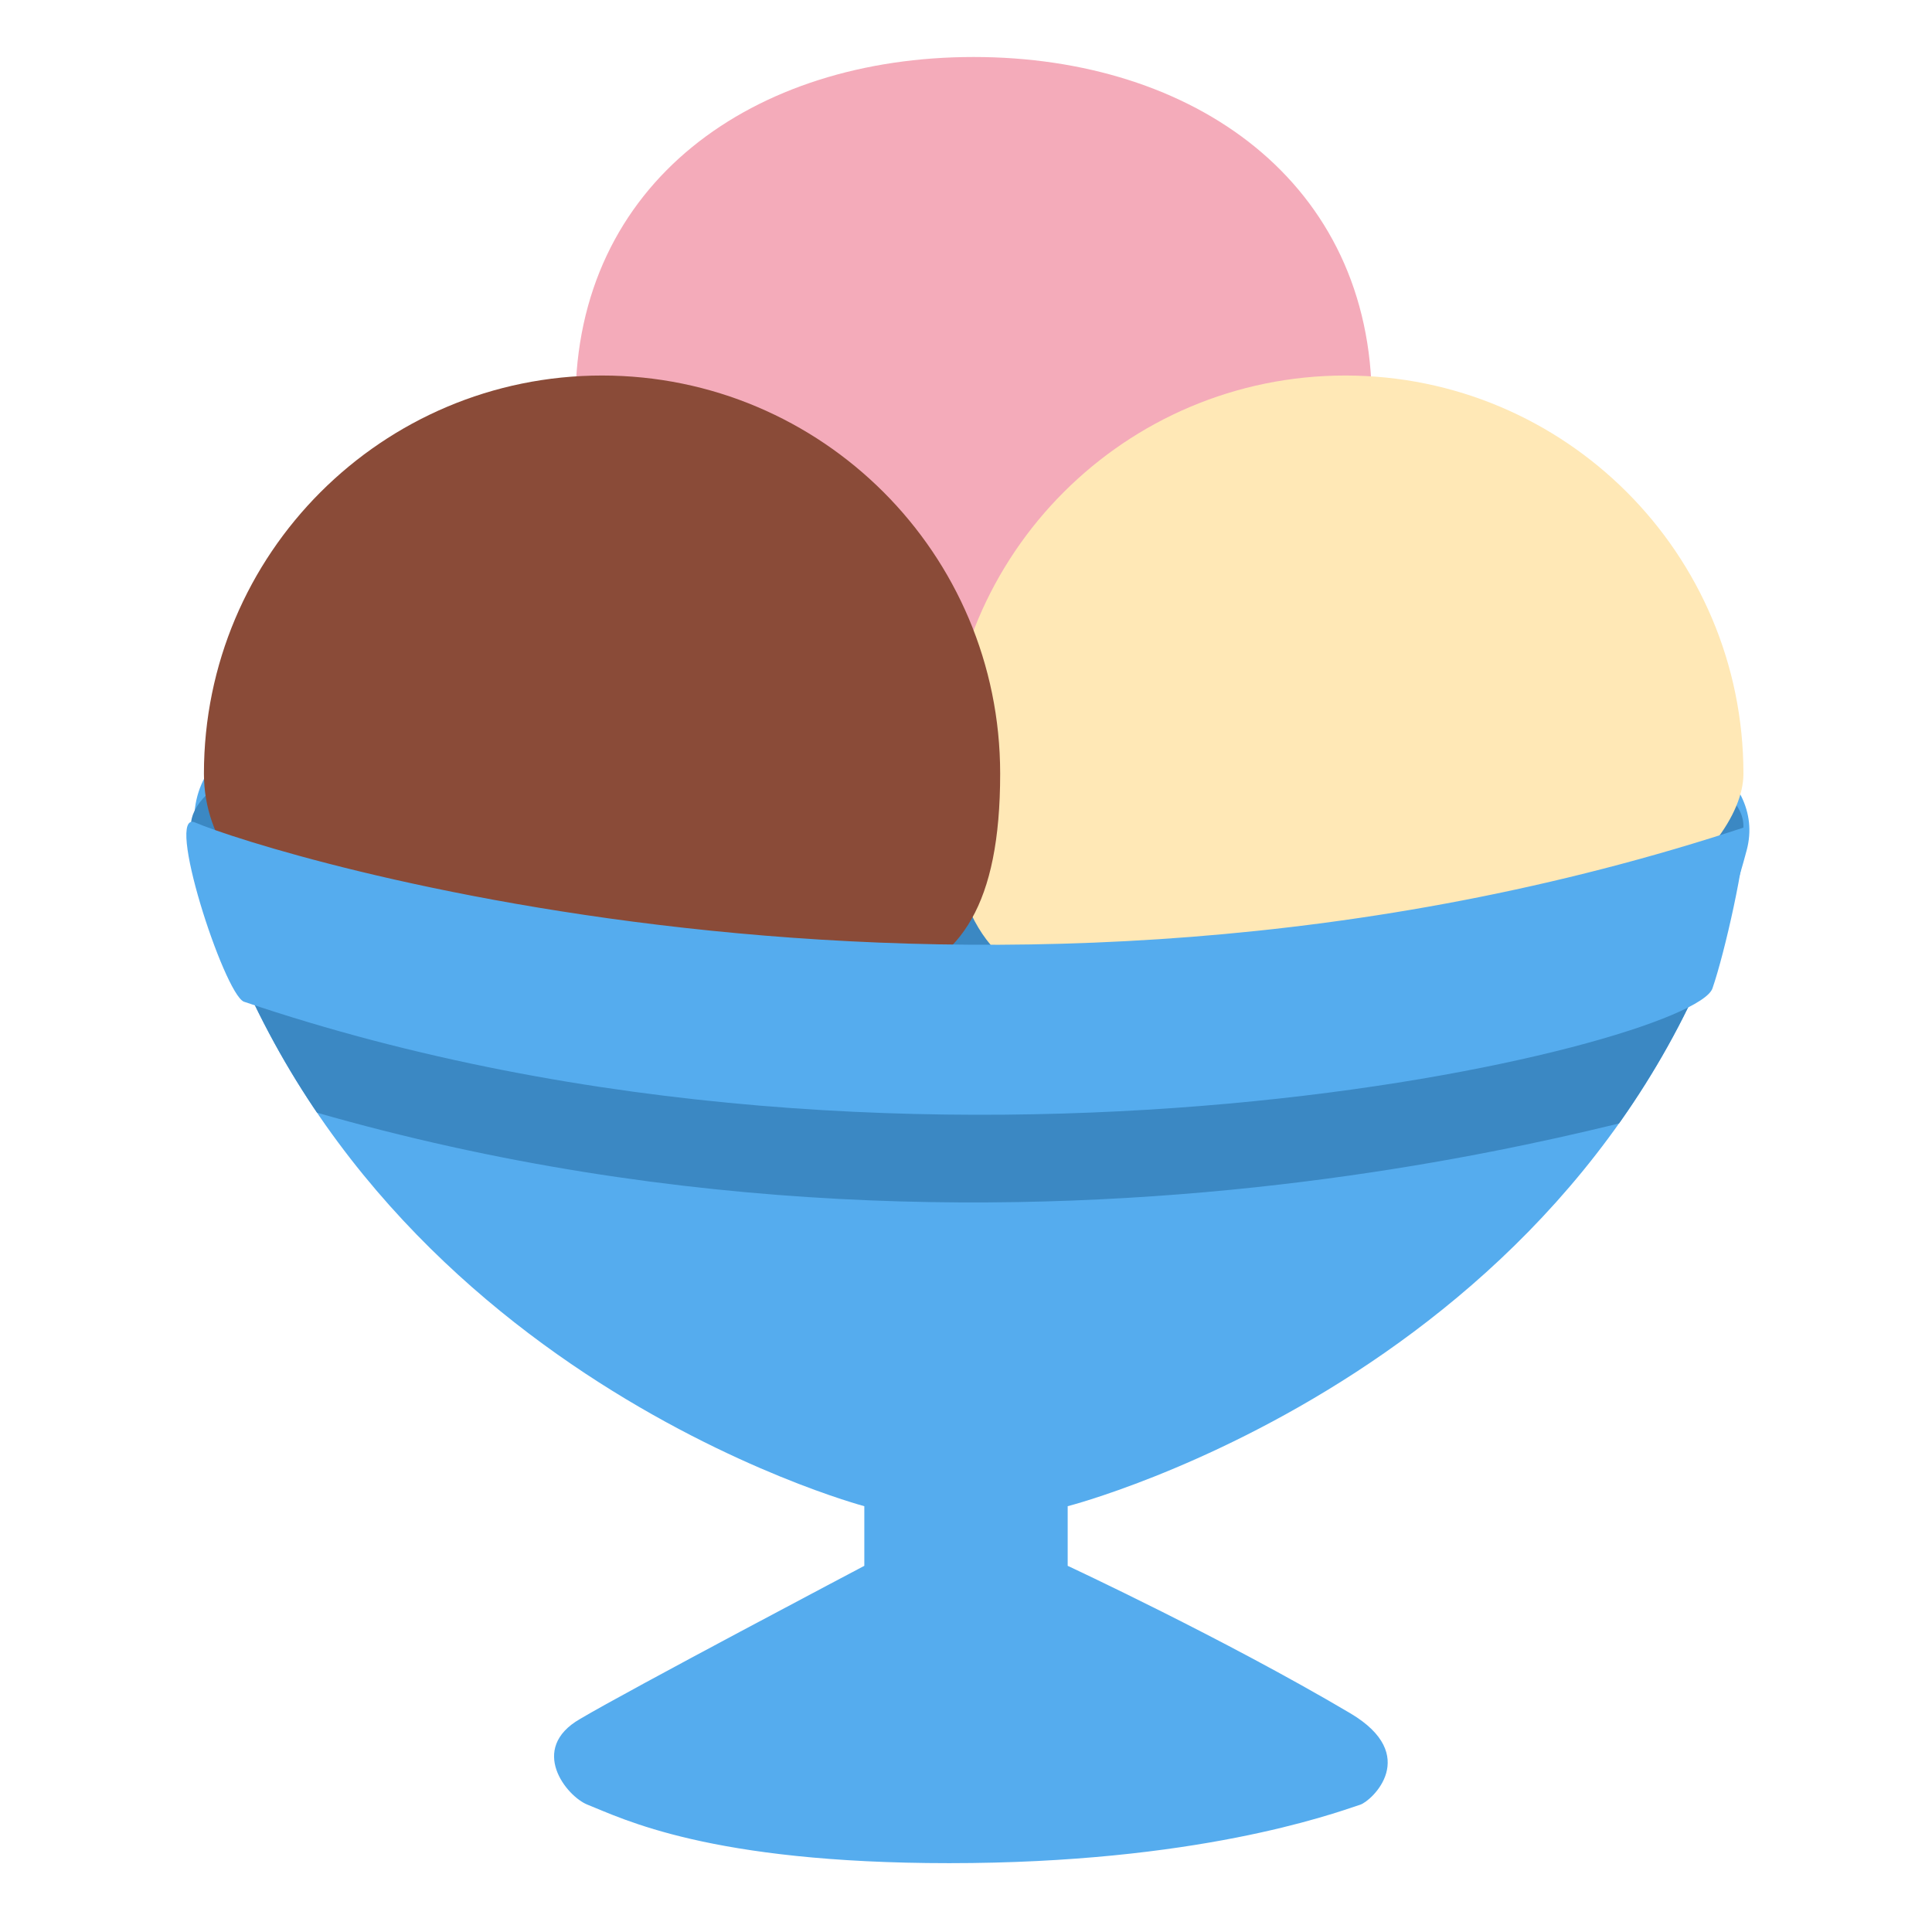 <?xml version="1.0" ?>
<svg width="800px" height="800px" viewBox="0 0 47.5 47.5" id="svg2" version="1.1" xml:space="preserve" xmlns="http://www.w3.org/2000/svg" xmlns:cc="http://creativecommons.org/ns#" xmlns:dc="http://purl.org/dc/elements/1.1/" xmlns:rdf="http://www.w3.org/1999/02/22-rdf-syntax-ns#" xmlns:svg="http://www.w3.org/2000/svg">
<defs id="defs6">
<clipPath clipPathUnits="userSpaceOnUse" id="clipPath16">
<path d="M 0,38 38,38 38,0 0,0 0,38 Z" id="path18"/>
</clipPath>
<clipPath clipPathUnits="userSpaceOnUse" id="clipPath44">
<path d="m 19.918,24 -1.175,0 -1.175,0 -10.569,0 C 5.824,24 3.26,23.507 3.928,21.106 l 0,0 C 6.711,11.1 17,8.375 17,8.375 l 0,0 0,-1.173 c 0,0 -4.634,-2.443 -5.588,-3.01 l 0,0 C 10.385,3.605 11.145,2.666 11.556,2.504 l 0,0 c 0.684,-0.269 2.389,-1.15 7.115,-1.15 l 0,0 c 4.848,0 7.497,0.954 8.084,1.15 l 0,0 c 0.226,0.075 1.197,0.973 -0.199,1.799 l 0,0 C 24.073,5.773 21,7.202 21,7.202 l 0,0 0,1.173 c 0,0 10.661,2.725 13.357,12.906 l 0,0 C 34.753,22.775 32.838,24 30.488,24 l 0,0 -10.57,0 z" id="path46"/>
</clipPath>
<clipPath clipPathUnits="userSpaceOnUse" id="clipPath56">
<path d="M 0,38 38,38 38,0 0,0 0,38 Z" id="path58"/>
</clipPath>
</defs>
<g id="g10" transform="matrix(1.25,0,0,-1.25,0,47.5)">
<g id="g12">
<g clip-path="url(#clipPath16)" id="g14">
<g id="g20" transform="translate(21,8.375)">
<path d="m 0,0 c 0,0 10.661,2.725 13.356,12.905 0.397,1.495 -1.518,2.72 -3.868,2.72 l -10.571,0 -1.174,0 -1.175,0 -10.568,0 c -1.176,0 -3.74,-0.493 -3.072,-2.895 C -14.289,2.725 -4,0 -4,0 l 0,-1.173 c 0,0 -4.634,-2.443 -5.588,-3.01 -1.027,-0.588 -0.267,-1.526 0.144,-1.688 0.684,-0.27 2.389,-1.15 7.115,-1.15 4.848,0 7.497,0.954 8.084,1.15 0.226,0.075 1.197,0.973 -0.198,1.799 C 3.073,-2.603 0,-1.173 0,-1.173 L 0,0 Z" id="path22" style="fill:#55acee;fill-opacity:1;fill-rule:nonzero;stroke:none"/>
</g>
<g id="g24" transform="translate(34.291,21.752)">
<path d="m 0,0 c 0,-1.692 -6.835,-3.063 -15.269,-3.063 -8.432,0 -15.268,1.371 -15.268,3.063 0,1.693 6.836,3.064 15.268,3.064 C -6.835,3.064 0,1.693 0,0" id="path26" style="fill:#3b88c3;fill-opacity:1;fill-rule:nonzero;stroke:none"/>
</g>
<g id="g28" transform="translate(26.982,30.092)">
<path d="m 0,0 c 0,-1.613 -3.133,-4.745 -7.832,-4.745 -4.325,0 -7.831,2.088 -7.831,4.745 0,4.325 3.506,6.787 7.831,6.787 C -3.506,6.787 0,4.325 0,0" id="path30" style="fill:#f4abba;fill-opacity:1;fill-rule:nonzero;stroke:none"/>
</g>
<g id="g32" transform="translate(34.291,22.783)">
<path d="m 0,0 c 0,-1.613 -3.132,-4.223 -7.83,-4.223 -4.326,0 -7.833,-1.393 -7.833,4.223 0,4.325 3.507,7.831 7.833,7.831 C -3.505,7.831 0,4.325 0,0" id="path34" style="fill:#ffe8b6;fill-opacity:1;fill-rule:nonzero;stroke:none"/>
</g>
<g id="g36" transform="translate(19.672,22.783)">
<path d="m 0,0 c 0,-5.182 -3.132,-4.311 -7.831,-4.311 -4.324,0 -7.83,1.654 -7.83,4.311 0,4.325 3.506,7.831 7.83,7.831 C -3.506,7.831 0,4.325 0,0" id="path38" style="fill:#8a4b38;fill-opacity:1;fill-rule:nonzero;stroke:none"/>
</g>
</g>
</g>
<g id="g40">
<g clip-path="url(#clipPath44)" id="g42">
<g id="g48" transform="translate(3.75,19.777)">
<path d="M 0,0 C 1.915,-0.609 16.185,-5.264 31.281,0.522 31.368,-0.304 31.062,-3.22 29.845,-3.437 28.627,-3.653 15.613,-7.933 1.083,-3.235 0.691,-2.8 0,0 0,0" id="path50" style="fill:#3b88c3;fill-opacity:1;fill-rule:nonzero;stroke:none"/>
</g>
</g>
</g>
<g id="g52">
<g clip-path="url(#clipPath56)" id="g54">
<g id="g60" transform="translate(3.837,21.823)">
<path d="m 0,0 c 1.396,-0.6 15.488,-5.046 30.498,-0.087 0,-0.653 -0.411,-2.477 -0.653,-3.176 C 29.454,-4.395 14.444,-8.092 0.957,-3.524 0.565,-3.35 -0.609,0.261 0,0" id="path62" style="fill:#55acee;fill-opacity:1;fill-rule:nonzero;stroke:none"/>
</g>
</g>
</g>
</g>
</svg>